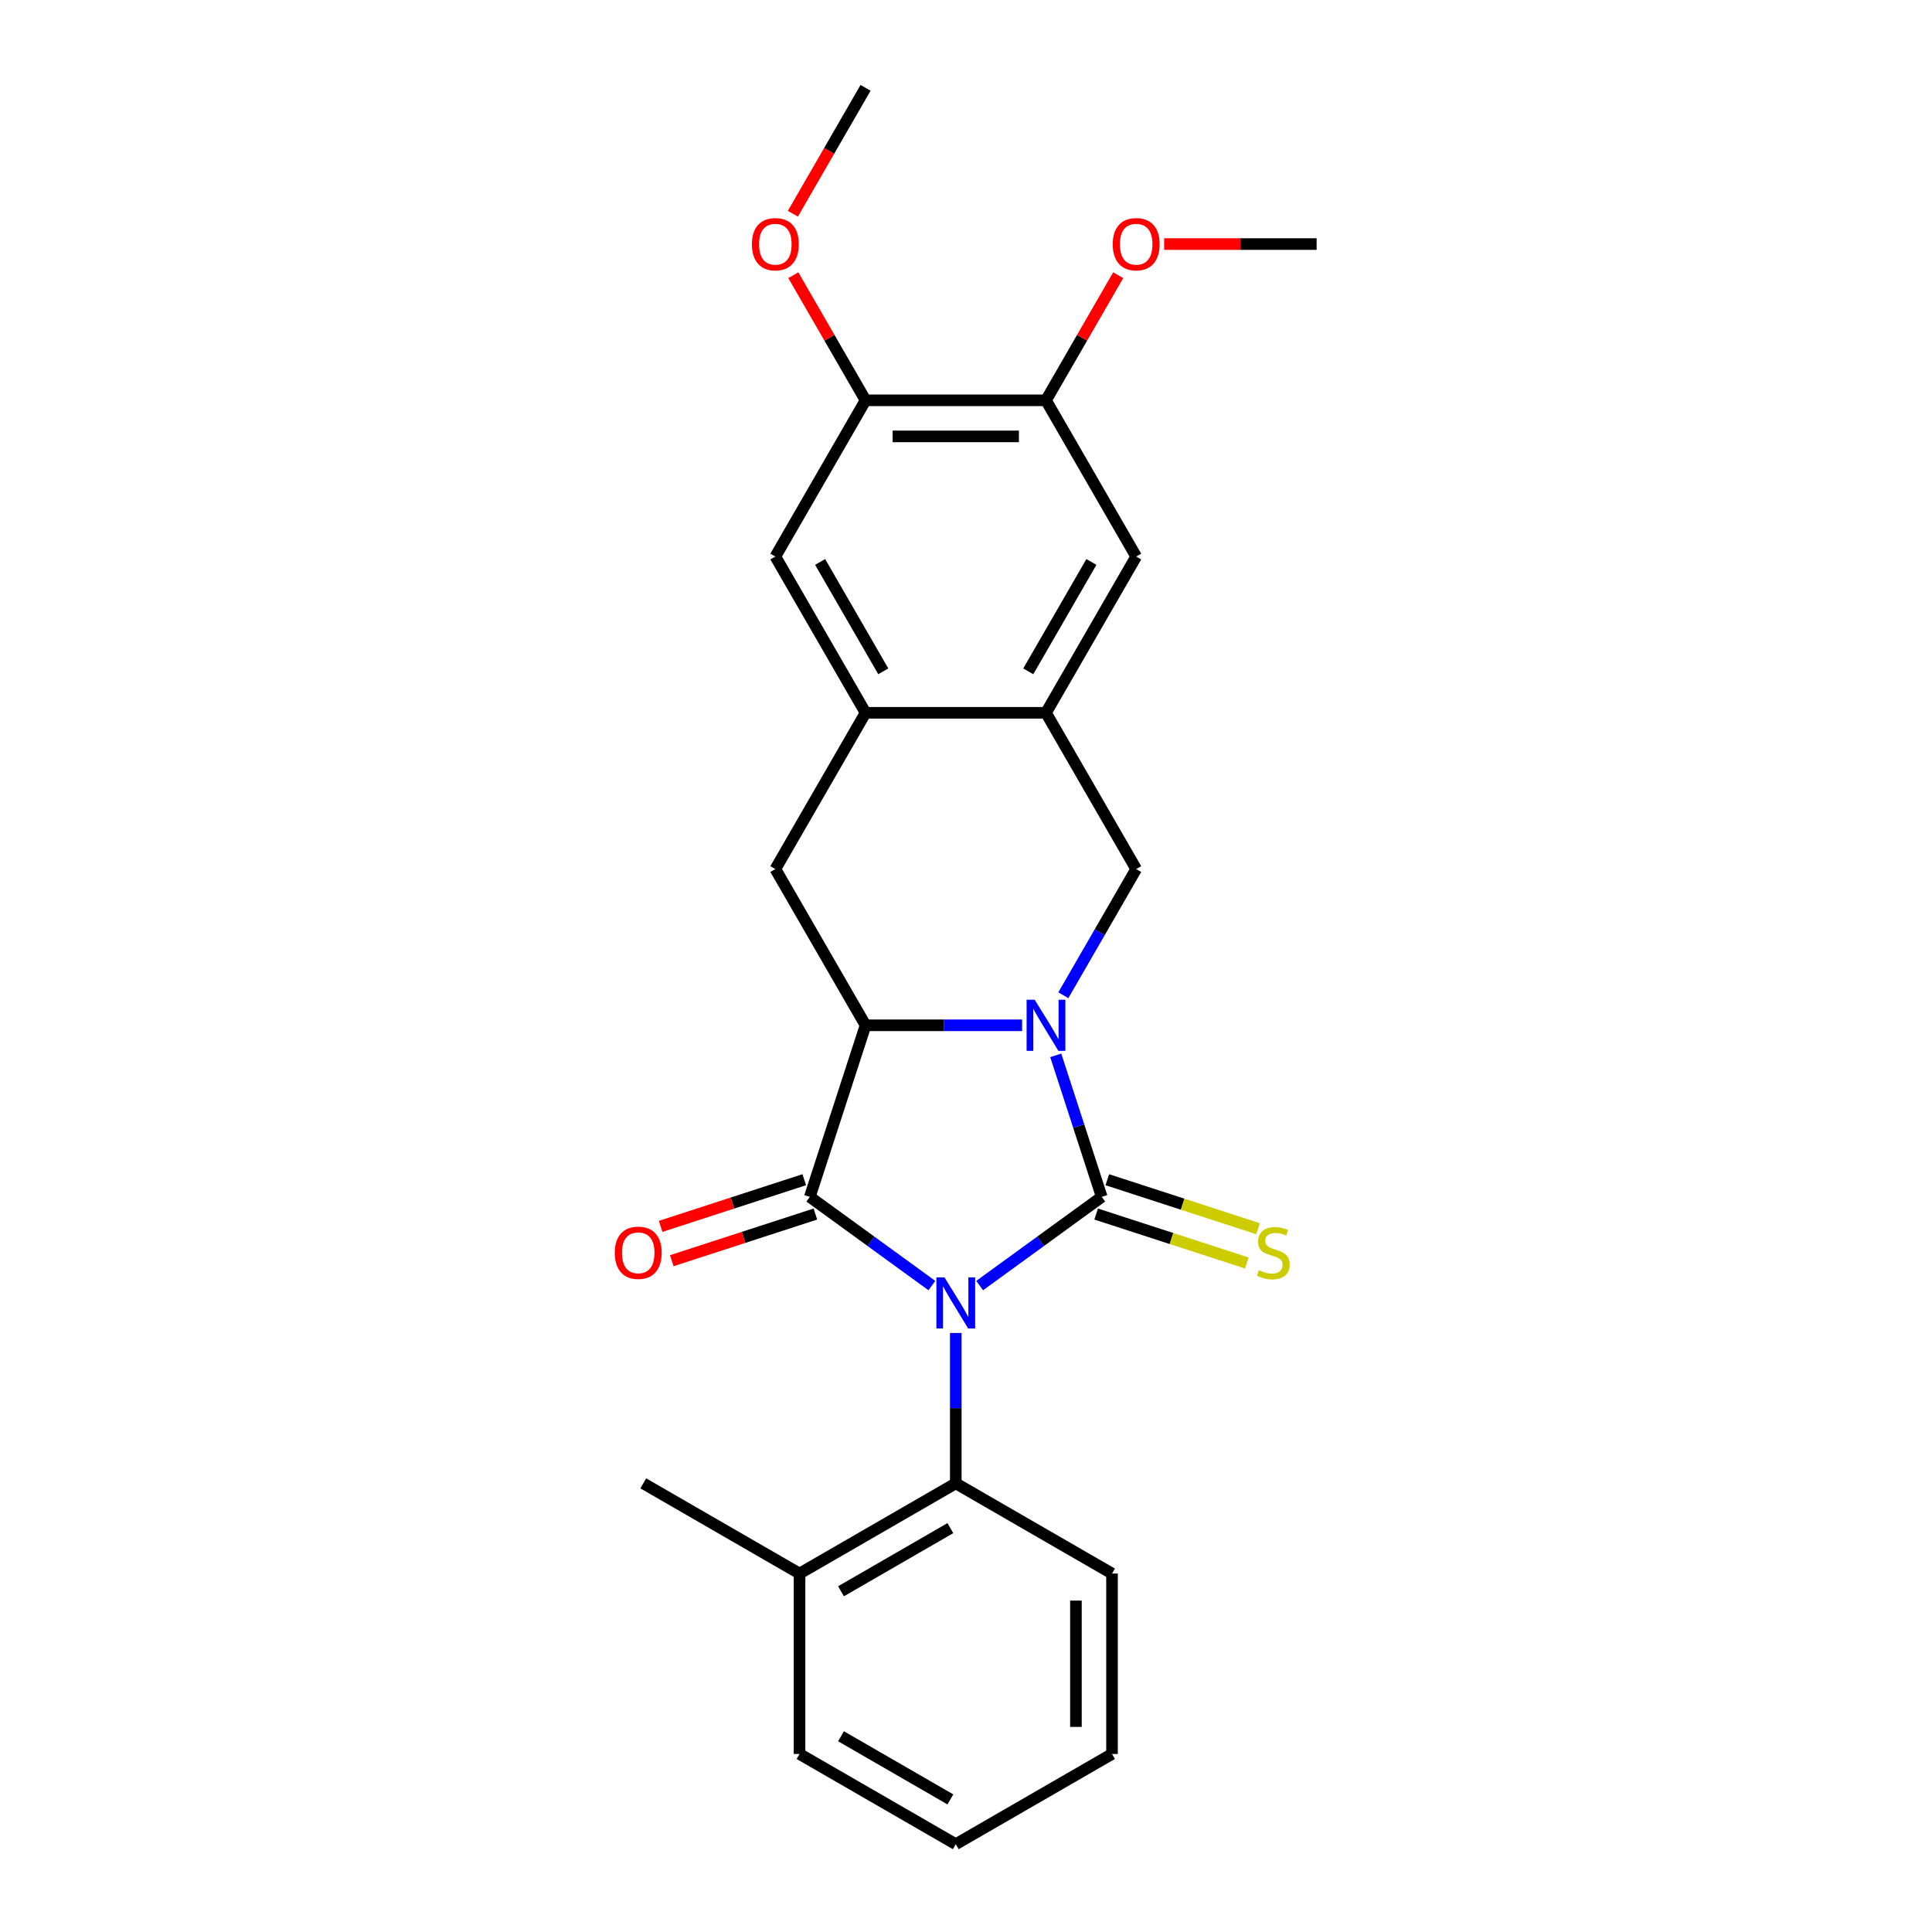 <?xml version='1.0' encoding='iso-8859-1'?>
<svg version='1.1' baseProfile='full'
              xmlns='http://www.w3.org/2000/svg'
                      xmlns:rdkit='http://www.rdkit.org/xml'
                      xmlns:xlink='http://www.w3.org/1999/xlink'
                  xml:space='preserve'
width='1000px' height='1000px' viewBox='0 0 1000 1000'>
<!-- END OF HEADER -->
<rect style='opacity:1.0;fill:#FFFFFF;stroke:none' width='1000' height='1000' x='0' y='0'> </rect>
<path class='bond-0' d='M 507.07,665.411 L 538.663,642.458' style='fill:none;fill-rule:evenodd;stroke:#0000FF;stroke-width:6px;stroke-linecap:butt;stroke-linejoin:miter;stroke-opacity:1' />
<path class='bond-0' d='M 538.663,642.458 L 570.256,619.504' style='fill:none;fill-rule:evenodd;stroke:#000000;stroke-width:6px;stroke-linecap:butt;stroke-linejoin:miter;stroke-opacity:1' />
<path class='bond-2' d='M 482.342,665.411 L 450.75,642.458' style='fill:none;fill-rule:evenodd;stroke:#0000FF;stroke-width:6px;stroke-linecap:butt;stroke-linejoin:miter;stroke-opacity:1' />
<path class='bond-2' d='M 450.75,642.458 L 419.157,619.504' style='fill:none;fill-rule:evenodd;stroke:#000000;stroke-width:6px;stroke-linecap:butt;stroke-linejoin:miter;stroke-opacity:1' />
<path class='bond-5' d='M 494.706,689.952 L 494.706,728.865' style='fill:none;fill-rule:evenodd;stroke:#0000FF;stroke-width:6px;stroke-linecap:butt;stroke-linejoin:miter;stroke-opacity:1' />
<path class='bond-5' d='M 494.706,728.865 L 494.706,767.778' style='fill:none;fill-rule:evenodd;stroke:#000000;stroke-width:6px;stroke-linecap:butt;stroke-linejoin:miter;stroke-opacity:1' />
<path class='bond-1' d='M 570.256,619.504 L 558.354,582.877' style='fill:none;fill-rule:evenodd;stroke:#000000;stroke-width:6px;stroke-linecap:butt;stroke-linejoin:miter;stroke-opacity:1' />
<path class='bond-1' d='M 558.354,582.877 L 546.453,546.249' style='fill:none;fill-rule:evenodd;stroke:#0000FF;stroke-width:6px;stroke-linecap:butt;stroke-linejoin:miter;stroke-opacity:1' />
<path class='bond-9' d='M 567.37,628.386 L 606.37,641.057' style='fill:none;fill-rule:evenodd;stroke:#000000;stroke-width:6px;stroke-linecap:butt;stroke-linejoin:miter;stroke-opacity:1' />
<path class='bond-9' d='M 606.37,641.057 L 645.369,653.729' style='fill:none;fill-rule:evenodd;stroke:#CCCC00;stroke-width:6px;stroke-linecap:butt;stroke-linejoin:miter;stroke-opacity:1' />
<path class='bond-9' d='M 573.141,610.623 L 612.141,623.295' style='fill:none;fill-rule:evenodd;stroke:#000000;stroke-width:6px;stroke-linecap:butt;stroke-linejoin:miter;stroke-opacity:1' />
<path class='bond-9' d='M 612.141,623.295 L 651.141,635.967' style='fill:none;fill-rule:evenodd;stroke:#CCCC00;stroke-width:6px;stroke-linecap:butt;stroke-linejoin:miter;stroke-opacity:1' />
<path class='bond-4' d='M 550.381,515.133 L 569.235,482.476' style='fill:none;fill-rule:evenodd;stroke:#0000FF;stroke-width:6px;stroke-linecap:butt;stroke-linejoin:miter;stroke-opacity:1' />
<path class='bond-4' d='M 569.235,482.476 L 588.09,449.818' style='fill:none;fill-rule:evenodd;stroke:#000000;stroke-width:6px;stroke-linecap:butt;stroke-linejoin:miter;stroke-opacity:1' />
<path class='bond-25' d='M 529.034,530.691 L 488.524,530.691' style='fill:none;fill-rule:evenodd;stroke:#0000FF;stroke-width:6px;stroke-linecap:butt;stroke-linejoin:miter;stroke-opacity:1' />
<path class='bond-25' d='M 488.524,530.691 L 448.015,530.691' style='fill:none;fill-rule:evenodd;stroke:#000000;stroke-width:6px;stroke-linecap:butt;stroke-linejoin:miter;stroke-opacity:1' />
<path class='bond-3' d='M 419.157,619.504 L 448.015,530.691' style='fill:none;fill-rule:evenodd;stroke:#000000;stroke-width:6px;stroke-linecap:butt;stroke-linejoin:miter;stroke-opacity:1' />
<path class='bond-14' d='M 416.272,610.623 L 379.102,622.7' style='fill:none;fill-rule:evenodd;stroke:#000000;stroke-width:6px;stroke-linecap:butt;stroke-linejoin:miter;stroke-opacity:1' />
<path class='bond-14' d='M 379.102,622.7 L 341.933,634.777' style='fill:none;fill-rule:evenodd;stroke:#FF0000;stroke-width:6px;stroke-linecap:butt;stroke-linejoin:miter;stroke-opacity:1' />
<path class='bond-14' d='M 422.043,628.386 L 384.874,640.463' style='fill:none;fill-rule:evenodd;stroke:#000000;stroke-width:6px;stroke-linecap:butt;stroke-linejoin:miter;stroke-opacity:1' />
<path class='bond-14' d='M 384.874,640.463 L 347.704,652.54' style='fill:none;fill-rule:evenodd;stroke:#FF0000;stroke-width:6px;stroke-linecap:butt;stroke-linejoin:miter;stroke-opacity:1' />
<path class='bond-6' d='M 448.015,530.691 L 401.323,449.818' style='fill:none;fill-rule:evenodd;stroke:#000000;stroke-width:6px;stroke-linecap:butt;stroke-linejoin:miter;stroke-opacity:1' />
<path class='bond-7' d='M 588.09,449.818 L 541.398,368.946' style='fill:none;fill-rule:evenodd;stroke:#000000;stroke-width:6px;stroke-linecap:butt;stroke-linejoin:miter;stroke-opacity:1' />
<path class='bond-15' d='M 494.706,767.778 L 413.834,814.47' style='fill:none;fill-rule:evenodd;stroke:#000000;stroke-width:6px;stroke-linecap:butt;stroke-linejoin:miter;stroke-opacity:1' />
<path class='bond-15' d='M 491.914,790.956 L 435.303,823.64' style='fill:none;fill-rule:evenodd;stroke:#000000;stroke-width:6px;stroke-linecap:butt;stroke-linejoin:miter;stroke-opacity:1' />
<path class='bond-18' d='M 494.706,767.778 L 575.579,814.47' style='fill:none;fill-rule:evenodd;stroke:#000000;stroke-width:6px;stroke-linecap:butt;stroke-linejoin:miter;stroke-opacity:1' />
<path class='bond-8' d='M 401.323,449.818 L 448.015,368.946' style='fill:none;fill-rule:evenodd;stroke:#000000;stroke-width:6px;stroke-linecap:butt;stroke-linejoin:miter;stroke-opacity:1' />
<path class='bond-11' d='M 541.398,368.946 L 588.09,288.073' style='fill:none;fill-rule:evenodd;stroke:#000000;stroke-width:6px;stroke-linecap:butt;stroke-linejoin:miter;stroke-opacity:1' />
<path class='bond-11' d='M 532.228,347.476 L 564.912,290.865' style='fill:none;fill-rule:evenodd;stroke:#000000;stroke-width:6px;stroke-linecap:butt;stroke-linejoin:miter;stroke-opacity:1' />
<path class='bond-27' d='M 541.398,368.946 L 448.015,368.946' style='fill:none;fill-rule:evenodd;stroke:#000000;stroke-width:6px;stroke-linecap:butt;stroke-linejoin:miter;stroke-opacity:1' />
<path class='bond-10' d='M 448.015,368.946 L 401.323,288.073' style='fill:none;fill-rule:evenodd;stroke:#000000;stroke-width:6px;stroke-linecap:butt;stroke-linejoin:miter;stroke-opacity:1' />
<path class='bond-10' d='M 457.185,347.476 L 424.501,290.865' style='fill:none;fill-rule:evenodd;stroke:#000000;stroke-width:6px;stroke-linecap:butt;stroke-linejoin:miter;stroke-opacity:1' />
<path class='bond-13' d='M 401.323,288.073 L 448.015,207.2' style='fill:none;fill-rule:evenodd;stroke:#000000;stroke-width:6px;stroke-linecap:butt;stroke-linejoin:miter;stroke-opacity:1' />
<path class='bond-12' d='M 588.09,288.073 L 541.398,207.2' style='fill:none;fill-rule:evenodd;stroke:#000000;stroke-width:6px;stroke-linecap:butt;stroke-linejoin:miter;stroke-opacity:1' />
<path class='bond-17' d='M 541.398,207.2 L 560.091,174.823' style='fill:none;fill-rule:evenodd;stroke:#000000;stroke-width:6px;stroke-linecap:butt;stroke-linejoin:miter;stroke-opacity:1' />
<path class='bond-17' d='M 560.091,174.823 L 578.785,142.445' style='fill:none;fill-rule:evenodd;stroke:#FF0000;stroke-width:6px;stroke-linecap:butt;stroke-linejoin:miter;stroke-opacity:1' />
<path class='bond-28' d='M 541.398,207.2 L 448.015,207.2' style='fill:none;fill-rule:evenodd;stroke:#000000;stroke-width:6px;stroke-linecap:butt;stroke-linejoin:miter;stroke-opacity:1' />
<path class='bond-28' d='M 527.391,225.877 L 462.022,225.877' style='fill:none;fill-rule:evenodd;stroke:#000000;stroke-width:6px;stroke-linecap:butt;stroke-linejoin:miter;stroke-opacity:1' />
<path class='bond-16' d='M 448.015,207.2 L 429.321,174.823' style='fill:none;fill-rule:evenodd;stroke:#000000;stroke-width:6px;stroke-linecap:butt;stroke-linejoin:miter;stroke-opacity:1' />
<path class='bond-16' d='M 429.321,174.823 L 410.628,142.445' style='fill:none;fill-rule:evenodd;stroke:#FF0000;stroke-width:6px;stroke-linecap:butt;stroke-linejoin:miter;stroke-opacity:1' />
<path class='bond-19' d='M 413.834,814.47 L 332.961,767.778' style='fill:none;fill-rule:evenodd;stroke:#000000;stroke-width:6px;stroke-linecap:butt;stroke-linejoin:miter;stroke-opacity:1' />
<path class='bond-20' d='M 413.834,814.47 L 413.834,907.854' style='fill:none;fill-rule:evenodd;stroke:#000000;stroke-width:6px;stroke-linecap:butt;stroke-linejoin:miter;stroke-opacity:1' />
<path class='bond-22' d='M 410.391,110.62 L 429.203,78.037' style='fill:none;fill-rule:evenodd;stroke:#FF0000;stroke-width:6px;stroke-linecap:butt;stroke-linejoin:miter;stroke-opacity:1' />
<path class='bond-22' d='M 429.203,78.037 L 448.015,45.455' style='fill:none;fill-rule:evenodd;stroke:#000000;stroke-width:6px;stroke-linecap:butt;stroke-linejoin:miter;stroke-opacity:1' />
<path class='bond-21' d='M 602.565,126.327 L 642.019,126.327' style='fill:none;fill-rule:evenodd;stroke:#FF0000;stroke-width:6px;stroke-linecap:butt;stroke-linejoin:miter;stroke-opacity:1' />
<path class='bond-21' d='M 642.019,126.327 L 681.474,126.327' style='fill:none;fill-rule:evenodd;stroke:#000000;stroke-width:6px;stroke-linecap:butt;stroke-linejoin:miter;stroke-opacity:1' />
<path class='bond-23' d='M 575.579,814.47 L 575.579,907.854' style='fill:none;fill-rule:evenodd;stroke:#000000;stroke-width:6px;stroke-linecap:butt;stroke-linejoin:miter;stroke-opacity:1' />
<path class='bond-23' d='M 556.902,828.477 L 556.902,893.846' style='fill:none;fill-rule:evenodd;stroke:#000000;stroke-width:6px;stroke-linecap:butt;stroke-linejoin:miter;stroke-opacity:1' />
<path class='bond-26' d='M 413.834,907.854 L 494.706,954.545' style='fill:none;fill-rule:evenodd;stroke:#000000;stroke-width:6px;stroke-linecap:butt;stroke-linejoin:miter;stroke-opacity:1' />
<path class='bond-26' d='M 435.303,898.683 L 491.914,931.367' style='fill:none;fill-rule:evenodd;stroke:#000000;stroke-width:6px;stroke-linecap:butt;stroke-linejoin:miter;stroke-opacity:1' />
<path class='bond-24' d='M 575.579,907.854 L 494.706,954.545' style='fill:none;fill-rule:evenodd;stroke:#000000;stroke-width:6px;stroke-linecap:butt;stroke-linejoin:miter;stroke-opacity:1' />
<path  class='atom-0' d='M 488.861 661.171
L 497.527 675.178
Q 498.386 676.561, 499.768 679.063
Q 501.15 681.566, 501.225 681.715
L 501.225 661.171
L 504.736 661.171
L 504.736 687.617
L 501.113 687.617
L 491.812 672.302
Q 490.728 670.509, 489.57 668.455
Q 488.45 666.4, 488.114 665.765
L 488.114 687.617
L 484.677 687.617
L 484.677 661.171
L 488.861 661.171
' fill='#0000FF'/>
<path  class='atom-2' d='M 535.553 517.468
L 544.219 531.476
Q 545.078 532.858, 546.46 535.36
Q 547.842 537.863, 547.917 538.012
L 547.917 517.468
L 551.428 517.468
L 551.428 543.914
L 547.805 543.914
L 538.503 528.599
Q 537.42 526.806, 536.262 524.752
Q 535.142 522.697, 534.805 522.062
L 534.805 543.914
L 531.369 543.914
L 531.369 517.468
L 535.553 517.468
' fill='#0000FF'/>
<path  class='atom-10' d='M 651.598 657.438
Q 651.897 657.551, 653.13 658.073
Q 654.362 658.596, 655.707 658.933
Q 657.089 659.231, 658.434 659.231
Q 660.937 659.231, 662.393 658.036
Q 663.85 656.803, 663.85 654.674
Q 663.85 653.218, 663.103 652.321
Q 662.393 651.425, 661.273 650.939
Q 660.152 650.453, 658.284 649.893
Q 655.931 649.183, 654.512 648.511
Q 653.13 647.839, 652.121 646.419
Q 651.15 645, 651.15 642.609
Q 651.15 639.285, 653.391 637.23
Q 655.67 635.176, 660.152 635.176
Q 663.215 635.176, 666.689 636.633
L 665.83 639.509
Q 662.655 638.201, 660.264 638.201
Q 657.687 638.201, 656.267 639.285
Q 654.848 640.331, 654.885 642.161
Q 654.885 643.58, 655.595 644.439
Q 656.342 645.299, 657.388 645.784
Q 658.471 646.27, 660.264 646.83
Q 662.655 647.577, 664.074 648.324
Q 665.494 649.071, 666.502 650.603
Q 667.548 652.097, 667.548 654.674
Q 667.548 658.335, 665.083 660.315
Q 662.655 662.257, 658.583 662.257
Q 656.23 662.257, 654.437 661.734
Q 652.681 661.249, 650.59 660.389
L 651.598 657.438
' fill='#CCCC00'/>
<path  class='atom-15' d='M 318.204 648.436
Q 318.204 642.086, 321.342 638.538
Q 324.48 634.989, 330.344 634.989
Q 336.209 634.989, 339.346 638.538
Q 342.484 642.086, 342.484 648.436
Q 342.484 654.861, 339.309 658.522
Q 336.134 662.145, 330.344 662.145
Q 324.517 662.145, 321.342 658.522
Q 318.204 654.898, 318.204 648.436
M 330.344 659.157
Q 334.378 659.157, 336.545 656.467
Q 338.749 653.74, 338.749 648.436
Q 338.749 643.244, 336.545 640.629
Q 334.378 637.977, 330.344 637.977
Q 326.31 637.977, 324.106 640.592
Q 321.94 643.207, 321.94 648.436
Q 321.94 653.778, 324.106 656.467
Q 326.31 659.157, 330.344 659.157
' fill='#FF0000'/>
<path  class='atom-17' d='M 389.183 126.402
Q 389.183 120.052, 392.32 116.503
Q 395.458 112.955, 401.323 112.955
Q 407.187 112.955, 410.325 116.503
Q 413.463 120.052, 413.463 126.402
Q 413.463 132.827, 410.287 136.487
Q 407.112 140.111, 401.323 140.111
Q 395.495 140.111, 392.32 136.487
Q 389.183 132.864, 389.183 126.402
M 401.323 137.122
Q 405.357 137.122, 407.523 134.433
Q 409.727 131.706, 409.727 126.402
Q 409.727 121.21, 407.523 118.595
Q 405.357 115.943, 401.323 115.943
Q 397.288 115.943, 395.085 118.558
Q 392.918 121.173, 392.918 126.402
Q 392.918 131.744, 395.085 134.433
Q 397.288 137.122, 401.323 137.122
' fill='#FF0000'/>
<path  class='atom-18' d='M 575.95 126.402
Q 575.95 120.052, 579.088 116.503
Q 582.226 112.955, 588.09 112.955
Q 593.955 112.955, 597.092 116.503
Q 600.23 120.052, 600.23 126.402
Q 600.23 132.827, 597.055 136.487
Q 593.88 140.111, 588.09 140.111
Q 582.263 140.111, 579.088 136.487
Q 575.95 132.864, 575.95 126.402
M 588.09 137.122
Q 592.124 137.122, 594.291 134.433
Q 596.495 131.706, 596.495 126.402
Q 596.495 121.21, 594.291 118.595
Q 592.124 115.943, 588.09 115.943
Q 584.056 115.943, 581.852 118.558
Q 579.686 121.173, 579.686 126.402
Q 579.686 131.744, 581.852 134.433
Q 584.056 137.122, 588.09 137.122
' fill='#FF0000'/>
</svg>
